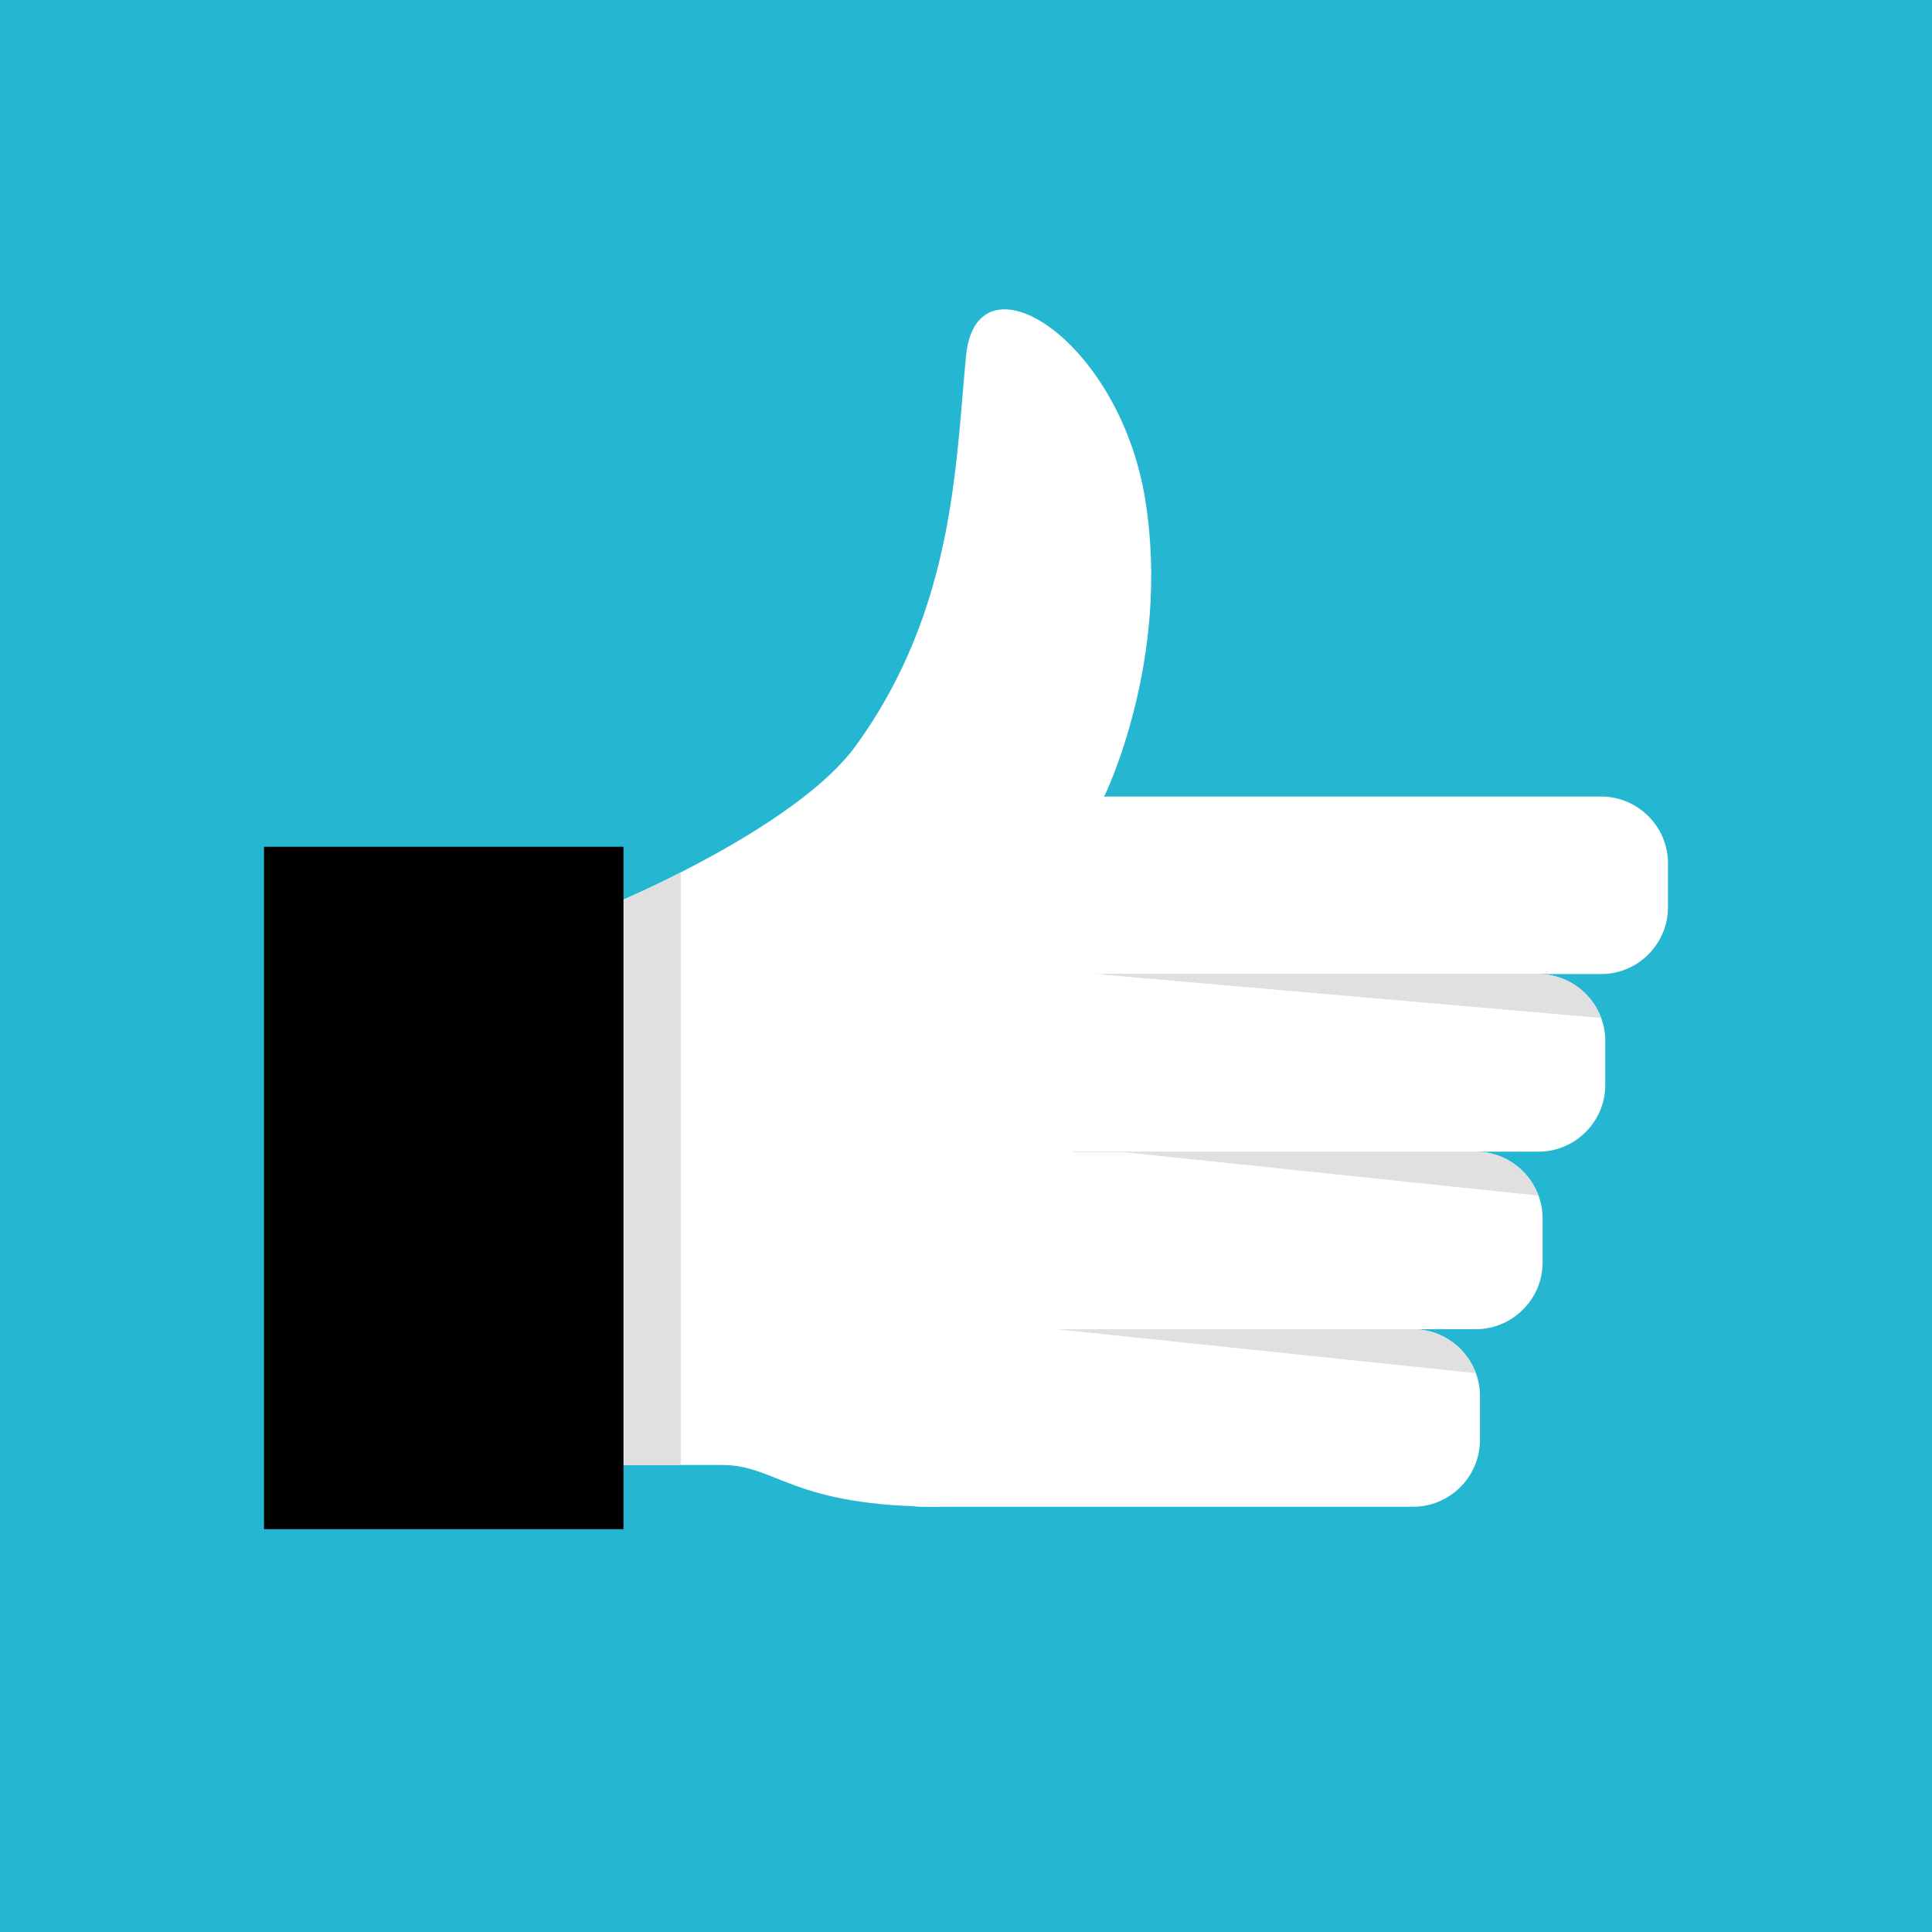 <?xml version="1.0" encoding="iso-8859-1"?>
<!-- Uploaded to: SVG Repo, www.svgrepo.com, Generator: SVG Repo Mixer Tools -->
<svg version="1.1" id="Layer_1" xmlns="http://www.w3.org/2000/svg" xmlns:xlink="http://www.w3.org/1999/xlink" 
	 viewBox="0 0 512 512" xml:space="preserve">
<rect style="fill:#25B6D2;" width="512" height="512"/>
<g>
	<path style="fill:#FFFFFF;" d="M424.32,258.136H294.224c-9.744,0-17.712-7.968-17.712-17.712V228.8
		c0-9.744,7.968-17.712,17.712-17.712H424.32c9.744,0,17.712,7.968,17.712,17.712v11.624
		C442.032,250.168,434.064,258.136,424.32,258.136z"/>
	<path style="fill:#FFFFFF;" d="M407.704,305.2H277.608c-9.744,0-17.712-7.968-17.712-17.712v-11.624
		c0-9.744,7.968-17.712,17.712-17.712h130.096c9.744,0,17.712,7.968,17.712,17.712v11.624
		C425.432,297.232,417.456,305.2,407.704,305.2z"/>
	<path style="fill:#FFFFFF;" d="M391.096,352.256H261c-9.744,0-17.712-7.968-17.712-17.712V322.92
		c0-9.744,7.968-17.712,17.712-17.712h130.096c9.744,0,17.712,7.968,17.712,17.712v11.624
		C408.816,344.28,400.84,352.256,391.096,352.256z"/>
	<path style="fill:#FFFFFF;" d="M374.496,399.304H244.4c-9.744,0-17.712-7.968-17.712-17.712v-11.624
		c0-9.744,7.968-17.712,17.712-17.712h130.096c9.744,0,17.712,7.968,17.712,17.712v11.624
		C392.208,391.336,384.24,399.304,374.496,399.304z"/>
	<path style="fill:#FFFFFF;" d="M292.624,211.08c0,0,17.792-36.128,10.864-78.752c-6.92-42.632-44.704-66.296-47.472-38.064
		s-2.96,67.352-29.344,103.528c-15.336,21.024-61.456,40.6-61.456,40.6v149.84c0,0,11.072,0,26.016,0s18.264,11.072,58.128,11.072
		C249.376,399.304,303.144,297.456,292.624,211.08z"/>
</g>
<rect x="69.968" y="224.4" width="95.256" height="180.848"/>
<g>
	<path style="fill:#E0E0E0;" d="M165.352,238.336v149.896h15.056V231.2C171.976,235.504,165.856,238.128,165.352,238.336z"/>
	<path style="fill:#E0E0E0;" d="M407.704,258.136H290.448l133.832,11.64C421.776,263.016,415.304,258.136,407.704,258.136z"/>
	<path style="fill:#E0E0E0;" d="M391.096,305.2h-94.488l111.056,11.64C405.168,310.072,398.704,305.2,391.096,305.2z"/>
	<path style="fill:#E0E0E0;" d="M374.496,352.256h-94.504l111.08,11.64C388.568,357.136,382.096,352.256,374.496,352.256z"/>
</g>
</svg>